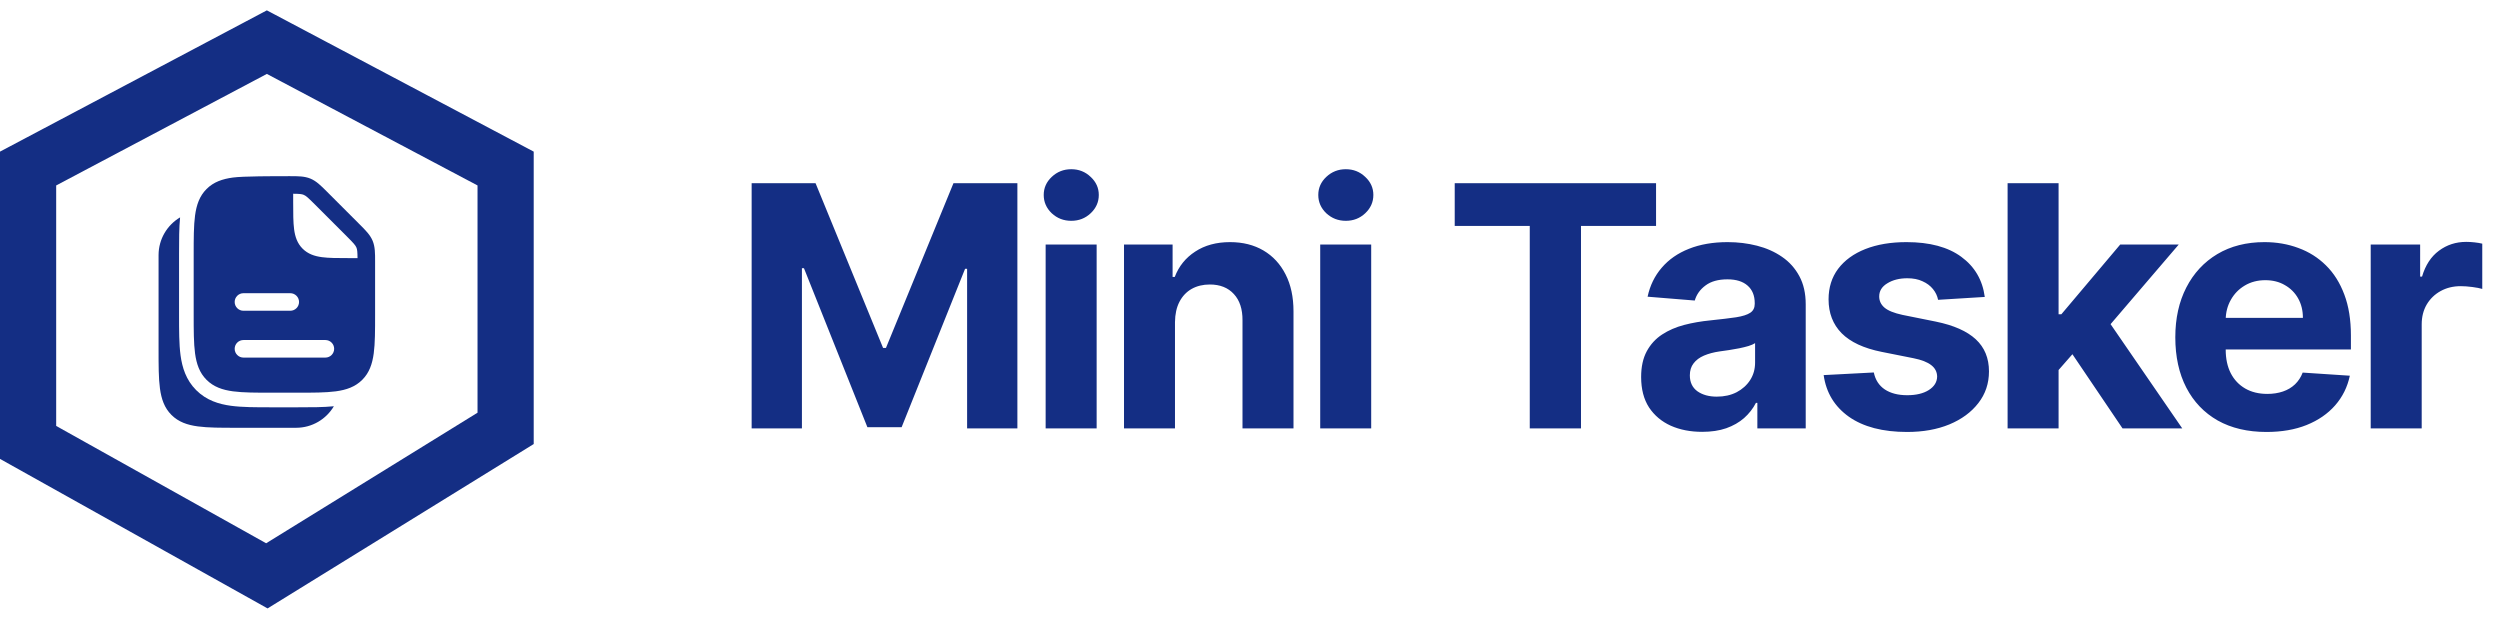 <svg width="178" height="44" viewBox="0 0 178 44" fill="none" xmlns="http://www.w3.org/2000/svg">
<path fill-rule="evenodd" clip-rule="evenodd" d="M22.102 12.717C22.526 12.893 22.851 13.219 23.263 13.631L25.619 15.988C26.031 16.399 26.357 16.724 26.533 17.148C26.708 17.572 26.708 18.033 26.707 18.615L26.707 22.381C26.707 23.52 26.707 24.439 26.61 25.161C26.509 25.911 26.294 26.543 25.792 27.044C25.29 27.546 24.659 27.762 23.909 27.863C23.186 27.96 22.268 27.96 21.128 27.96H19.37C18.23 27.96 17.311 27.96 16.589 27.863C15.839 27.762 15.207 27.546 14.706 27.044C14.204 26.543 13.989 25.911 13.888 25.161C13.79 24.439 13.79 23.52 13.79 22.381V18.122C13.79 16.983 13.79 16.064 13.888 15.342C13.989 14.591 14.204 13.96 14.706 13.458C15.207 12.957 15.839 12.741 16.589 12.64C17.311 12.543 19.496 12.543 20.636 12.543C21.218 12.543 21.678 12.542 22.102 12.717ZM22.45 14.587C21.932 14.069 21.788 13.941 21.623 13.873C21.488 13.816 21.334 13.799 20.874 13.795V14.418C20.874 15.167 20.874 15.835 20.941 16.33C21.011 16.854 21.166 17.326 21.545 17.705C21.925 18.085 22.397 18.24 22.92 18.31C23.416 18.377 24.04 18.377 24.789 18.377H25.456C25.451 17.917 25.434 17.762 25.378 17.627C25.309 17.462 25.181 17.318 24.664 16.801L22.45 14.587ZM17.334 20.876C16.989 20.876 16.709 21.156 16.709 21.501C16.709 21.846 16.989 22.126 17.334 22.126H20.667C21.012 22.126 21.292 21.846 21.292 21.501C21.292 21.156 21.012 20.876 20.667 20.876H17.334ZM17.334 24.21C16.989 24.21 16.709 24.489 16.709 24.835C16.709 25.18 16.989 25.46 17.334 25.46H23.167C23.512 25.46 23.792 25.18 23.792 24.835C23.792 24.489 23.512 24.21 23.167 24.21H17.334Z" fill="#142E84"/>
<path d="M12.823 15.477C11.906 16.021 11.29 17.022 11.29 18.166V24.878C11.29 26.018 11.29 26.937 11.388 27.659C11.489 28.409 11.704 29.041 12.206 29.542C12.707 30.044 13.339 30.26 14.089 30.36C14.812 30.458 15.73 30.458 16.87 30.458H21.082C22.227 30.458 23.227 29.843 23.772 28.925C23.033 29 22.155 29 21.191 29H19.307C18.219 29 17.242 29 16.45 28.893C15.585 28.777 14.697 28.507 13.969 27.779C13.242 27.052 12.972 26.163 12.855 25.298C12.749 24.506 12.749 23.529 12.749 22.442V18.057C12.749 17.093 12.749 16.215 12.823 15.477Z" fill="#142E84"/>
<path d="M2 12L19 3L36 12V30.5L19 41L2 31.5V12Z" stroke="#142E84" stroke-width="4"/>
<path d="M53.517 13.046H58.068L62.875 24.773H63.08L67.886 13.046H72.438V30.5H68.858V19.139H68.713L64.196 30.415H61.758L57.242 19.097H57.097V30.5H53.517V13.046ZM74.45 30.5V17.409H78.081V30.5H74.45ZM76.274 15.722C75.734 15.722 75.271 15.543 74.885 15.185C74.504 14.821 74.313 14.386 74.313 13.881C74.313 13.381 74.504 12.952 74.885 12.594C75.271 12.23 75.734 12.048 76.274 12.048C76.813 12.048 77.274 12.23 77.654 12.594C78.041 12.952 78.234 13.381 78.234 13.881C78.234 14.386 78.041 14.821 77.654 15.185C77.274 15.543 76.813 15.722 76.274 15.722ZM83.659 22.932V30.5H80.029V17.409H83.489V19.719H83.642C83.932 18.957 84.418 18.355 85.1 17.912C85.782 17.463 86.608 17.239 87.58 17.239C88.489 17.239 89.282 17.438 89.958 17.835C90.634 18.233 91.159 18.801 91.534 19.54C91.909 20.273 92.097 21.148 92.097 22.165V30.5H88.466V22.812C88.472 22.011 88.267 21.386 87.853 20.938C87.438 20.483 86.867 20.256 86.14 20.256C85.651 20.256 85.219 20.361 84.844 20.571C84.475 20.781 84.185 21.088 83.975 21.491C83.77 21.889 83.665 22.369 83.659 22.932ZM93.999 30.5V17.409H97.629V30.5H93.999ZM95.822 15.722C95.283 15.722 94.82 15.543 94.433 15.185C94.052 14.821 93.862 14.386 93.862 13.881C93.862 13.381 94.052 12.952 94.433 12.594C94.82 12.23 95.283 12.048 95.822 12.048C96.362 12.048 96.822 12.23 97.203 12.594C97.59 12.952 97.783 13.381 97.783 13.881C97.783 14.386 97.59 14.821 97.203 15.185C96.822 15.543 96.362 15.722 95.822 15.722ZM103.576 16.088V13.046H117.911V16.088H112.567V30.5H108.919V16.088H103.576ZM121.195 30.747C120.36 30.747 119.616 30.602 118.962 30.312C118.309 30.017 117.792 29.582 117.411 29.009C117.036 28.429 116.849 27.707 116.849 26.844C116.849 26.116 116.982 25.506 117.249 25.011C117.516 24.517 117.88 24.119 118.34 23.818C118.8 23.517 119.323 23.29 119.908 23.136C120.499 22.983 121.119 22.875 121.766 22.812C122.528 22.733 123.141 22.659 123.607 22.591C124.073 22.517 124.411 22.409 124.621 22.267C124.832 22.125 124.937 21.915 124.937 21.636V21.585C124.937 21.046 124.766 20.628 124.425 20.332C124.09 20.037 123.613 19.889 122.994 19.889C122.34 19.889 121.82 20.034 121.434 20.324C121.048 20.608 120.792 20.966 120.667 21.398L117.309 21.125C117.479 20.329 117.815 19.642 118.315 19.062C118.815 18.477 119.459 18.028 120.249 17.716C121.045 17.398 121.965 17.239 123.011 17.239C123.738 17.239 124.434 17.324 125.099 17.494C125.769 17.665 126.363 17.929 126.88 18.287C127.403 18.645 127.815 19.105 128.116 19.668C128.417 20.224 128.567 20.892 128.567 21.671V30.5H125.124V28.685H125.022C124.812 29.094 124.53 29.454 124.178 29.767C123.826 30.074 123.403 30.315 122.908 30.491C122.414 30.662 121.843 30.747 121.195 30.747ZM122.235 28.241C122.769 28.241 123.241 28.136 123.65 27.926C124.059 27.71 124.38 27.421 124.613 27.057C124.846 26.693 124.962 26.281 124.962 25.821V24.432C124.849 24.506 124.692 24.574 124.494 24.636C124.3 24.693 124.082 24.747 123.837 24.798C123.593 24.844 123.349 24.886 123.104 24.926C122.86 24.96 122.638 24.991 122.44 25.02C122.013 25.082 121.641 25.182 121.323 25.318C121.005 25.454 120.758 25.639 120.582 25.872C120.405 26.099 120.317 26.384 120.317 26.724C120.317 27.219 120.496 27.597 120.854 27.858C121.218 28.114 121.678 28.241 122.235 28.241ZM141.316 21.142L137.992 21.347C137.936 21.062 137.813 20.807 137.626 20.579C137.438 20.347 137.191 20.162 136.884 20.026C136.583 19.884 136.222 19.812 135.802 19.812C135.24 19.812 134.765 19.932 134.379 20.171C133.992 20.403 133.799 20.716 133.799 21.108C133.799 21.421 133.924 21.685 134.174 21.901C134.424 22.116 134.853 22.29 135.461 22.421L137.83 22.898C139.103 23.159 140.052 23.579 140.677 24.159C141.302 24.739 141.615 25.5 141.615 26.443C141.615 27.301 141.362 28.054 140.856 28.702C140.356 29.349 139.668 29.855 138.793 30.219C137.924 30.577 136.921 30.756 135.785 30.756C134.052 30.756 132.671 30.395 131.643 29.673C130.62 28.946 130.021 27.957 129.845 26.707L133.416 26.52C133.524 27.048 133.785 27.452 134.2 27.73C134.615 28.003 135.146 28.139 135.793 28.139C136.43 28.139 136.941 28.017 137.328 27.773C137.72 27.523 137.918 27.202 137.924 26.81C137.918 26.48 137.779 26.21 137.507 26C137.234 25.784 136.813 25.619 136.245 25.506L133.978 25.054C132.7 24.798 131.748 24.355 131.123 23.724C130.504 23.094 130.194 22.29 130.194 21.312C130.194 20.472 130.421 19.747 130.876 19.139C131.336 18.531 131.981 18.062 132.811 17.733C133.646 17.403 134.623 17.239 135.742 17.239C137.396 17.239 138.697 17.588 139.646 18.287C140.6 18.986 141.157 19.938 141.316 21.142ZM146.231 26.733L146.239 22.378H146.767L150.961 17.409H155.128L149.495 23.989H148.634L146.231 26.733ZM142.941 30.5V13.046H146.571V30.5H142.941ZM151.123 30.5L147.27 24.798L149.691 22.233L155.375 30.5H151.123ZM161.376 30.756C160.03 30.756 158.871 30.483 157.899 29.938C156.933 29.386 156.189 28.608 155.666 27.602C155.143 26.591 154.882 25.395 154.882 24.014C154.882 22.668 155.143 21.486 155.666 20.469C156.189 19.452 156.925 18.659 157.873 18.091C158.828 17.523 159.947 17.239 161.231 17.239C162.095 17.239 162.899 17.378 163.643 17.656C164.393 17.929 165.047 18.341 165.604 18.892C166.166 19.443 166.604 20.136 166.916 20.972C167.229 21.801 167.385 22.773 167.385 23.886V24.884H156.331V22.634H163.967C163.967 22.111 163.854 21.648 163.626 21.244C163.399 20.841 163.084 20.526 162.68 20.298C162.283 20.065 161.82 19.949 161.291 19.949C160.74 19.949 160.251 20.077 159.825 20.332C159.405 20.582 159.075 20.921 158.837 21.347C158.598 21.767 158.476 22.236 158.47 22.753V24.892C158.47 25.54 158.589 26.099 158.828 26.571C159.072 27.043 159.416 27.406 159.859 27.662C160.302 27.918 160.828 28.046 161.436 28.046C161.839 28.046 162.209 27.989 162.544 27.875C162.879 27.761 163.166 27.591 163.405 27.364C163.643 27.136 163.825 26.858 163.95 26.528L167.308 26.75C167.138 27.557 166.788 28.261 166.26 28.864C165.737 29.46 165.061 29.926 164.231 30.261C163.408 30.591 162.456 30.756 161.376 30.756ZM168.794 30.5V17.409H172.314V19.693H172.45C172.689 18.881 173.09 18.267 173.652 17.852C174.215 17.432 174.862 17.222 175.595 17.222C175.777 17.222 175.973 17.233 176.183 17.256C176.394 17.278 176.578 17.31 176.737 17.349V20.571C176.567 20.52 176.331 20.474 176.03 20.435C175.729 20.395 175.453 20.375 175.203 20.375C174.669 20.375 174.192 20.491 173.771 20.724C173.357 20.952 173.027 21.27 172.783 21.679C172.544 22.088 172.425 22.56 172.425 23.094V30.5H168.794Z" fill="#142E84"/>
</svg>
